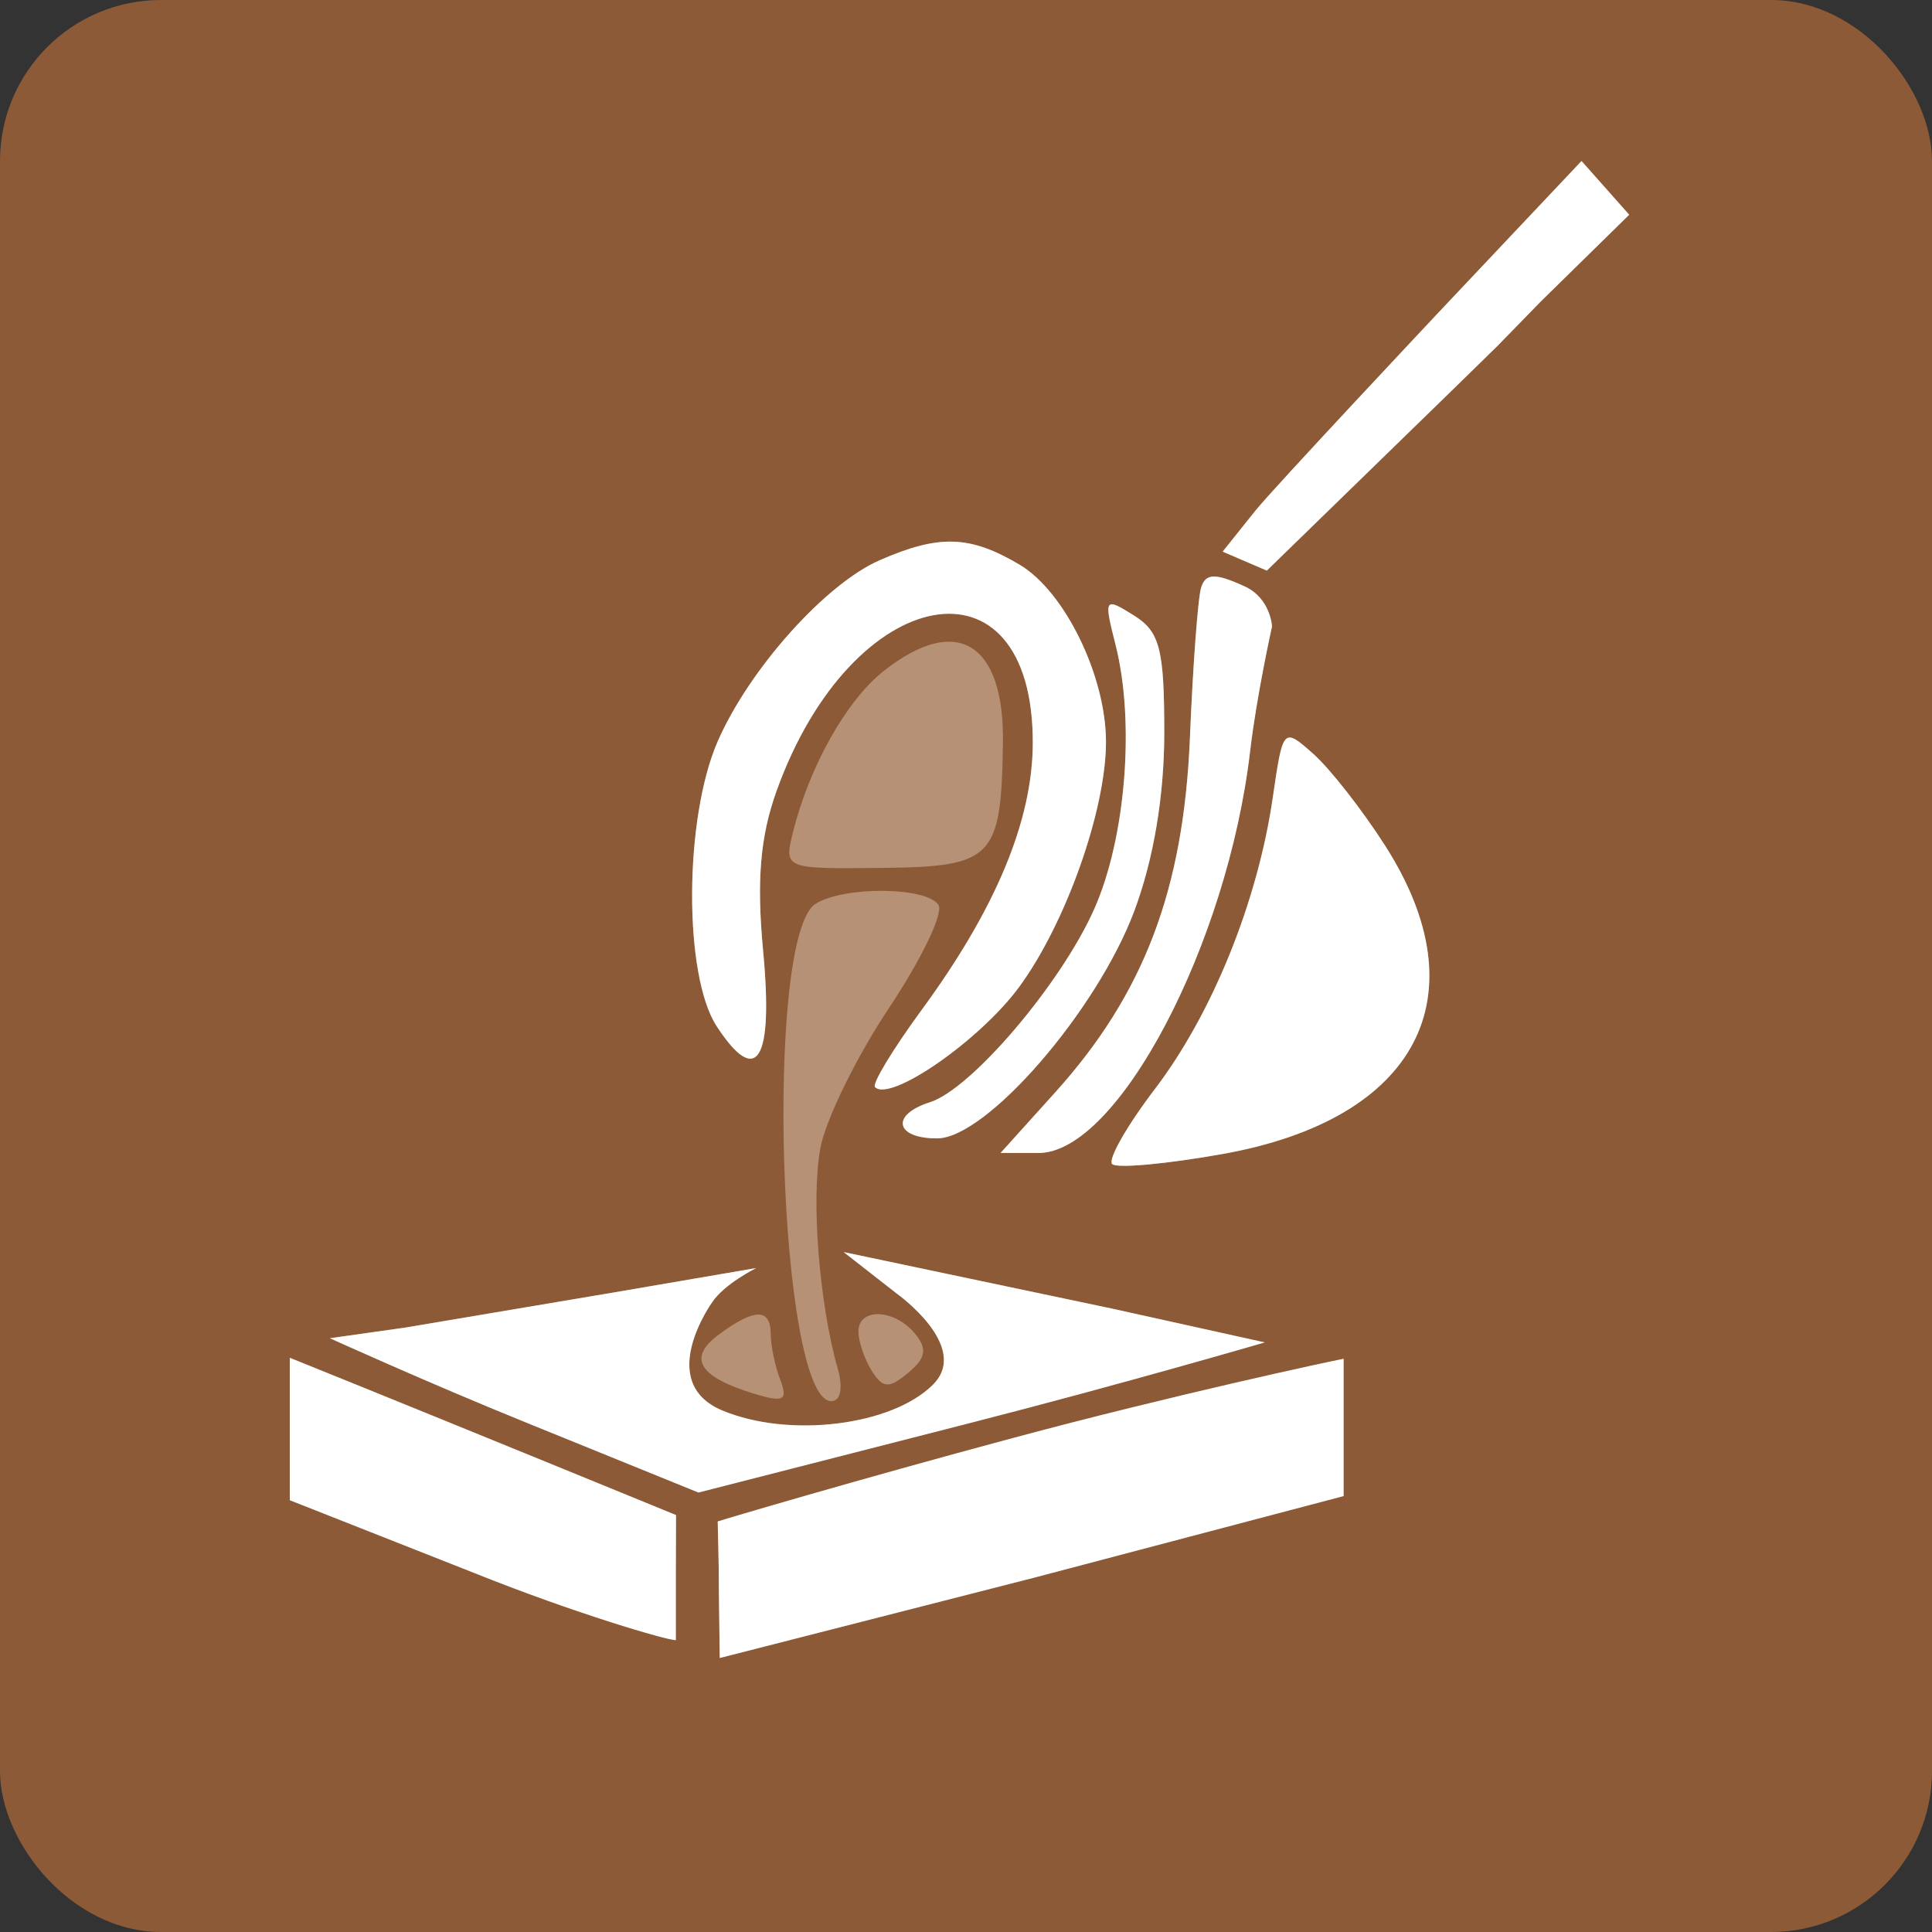 <?xml version="1.0" encoding="UTF-8"?> <svg xmlns="http://www.w3.org/2000/svg" width="120" height="120" viewBox="0 0 120 120" fill="none"><rect x="0" y="0" width="120" height="120" fill="#333333" stroke="none"/><rect width="120" height="120" rx="10" fill="#8C5A36"></rect><path fill-rule="evenodd" clip-rule="evenodd" d="M89.394 19.363C89.394 19.363 79.095 30.32 77.976 31.719L75.942 34.262L78.685 35.441L90.228 24.206L93.002 21.494L95.71 18.716L101.192 13.337L98.231 10L89.394 19.363ZM54.645 34.794C51.275 36.265 46.551 41.542 44.585 46.032C42.486 50.823 42.45 60.584 44.519 63.748C47.016 67.567 48.042 65.898 47.399 59.064C46.986 54.681 47.217 51.953 48.238 49.113C52.918 36.098 64.207 34.032 64.148 46.2C64.124 50.99 61.848 56.449 57.264 62.705C55.465 65.158 54.153 67.325 54.348 67.521C55.303 68.477 60.874 64.608 63.3 61.303C66.198 57.357 68.694 50.31 68.694 46.079C68.694 41.988 66.13 36.731 63.322 35.07C60.239 33.246 58.333 33.185 54.645 34.794ZM74.608 36.483C74.409 37.103 74.096 41.283 73.911 45.772C73.523 55.248 71.063 61.729 65.524 67.869L62.147 71.614H64.507C69.423 71.614 76.244 58.659 77.647 46.658C78.055 43.178 79.008 38.906 79.008 38.906C79.008 38.906 78.92 37.157 77.299 36.417C75.482 35.589 74.891 35.603 74.608 36.483ZM69.288 40.044C70.503 44.825 69.928 52.019 67.979 56.433C65.933 61.067 60.349 67.64 57.761 68.463C55.308 69.242 55.595 70.707 58.2 70.707C61.266 70.707 68.136 62.784 70.456 56.575C71.654 53.368 72.315 49.43 72.315 45.502C72.315 40.297 72.038 39.234 70.42 38.221C68.596 37.081 68.553 37.151 69.288 40.044ZM54.9 41.667C52.582 43.493 50.273 47.591 49.255 51.685C48.688 53.965 48.707 53.973 54.767 53.908C61.688 53.834 62.184 53.326 62.294 46.18C62.391 39.909 59.426 38.1 54.9 41.667ZM79.054 49.546C78.114 56.005 75.297 62.966 71.724 67.654C69.99 69.93 68.799 72.022 69.08 72.302C69.36 72.584 72.456 72.3 75.959 71.673C88.018 69.514 92.025 61.895 86.031 52.523C84.613 50.306 82.606 47.742 81.572 46.825C79.704 45.17 79.688 45.188 79.054 49.546ZM50.653 56.141C47.443 58.175 48.361 87.029 51.635 87.029C52.216 87.029 52.375 86.203 52.029 84.989C50.879 80.952 50.368 74.439 50.956 71.302C51.285 69.543 53.199 65.637 55.209 62.622C57.219 59.606 58.608 56.724 58.294 56.216C57.59 55.076 52.413 55.025 50.653 56.141ZM52.4 77.768L55.745 80.381C55.745 80.381 60.306 83.643 57.953 86C55.399 88.559 49.012 89.343 44.864 87.608C40.645 85.842 44.247 80.866 44.247 80.866C44.99 79.748 46.963 78.762 46.963 78.762L38.046 80.29L25.199 82.454L20.492 83.12C20.492 83.12 26.517 85.854 32.501 88.284L43.382 92.703L60.338 88.363C69.664 85.976 78.554 83.379 78.554 83.379L69.111 81.289L52.4 77.768ZM44.652 82.888C42.679 84.346 43.387 85.519 46.879 86.579C48.683 87.126 48.952 86.977 48.463 85.7C48.139 84.853 47.873 83.582 47.873 82.874C47.873 81.24 46.876 81.244 44.652 82.888ZM53.318 82.722C53.327 83.346 53.702 84.441 54.155 85.158C54.839 86.241 55.219 86.258 56.415 85.264C57.513 84.352 57.609 83.774 56.826 82.828C55.541 81.277 53.3 81.209 53.318 82.722ZM18 88.757V93.18L29.407 97.68C35.756 100.23 41.423 101.873 41.977 101.873C41.98 101.671 41.977 100.293 41.977 97.933L41.989 94.103L34.295 90.957C30.062 89.228 24.665 87.03 22.3 86.073L18 84.335V88.757ZM62.966 89.305C53.094 91.955 44.92 94.382 44.58 94.502C44.58 94.993 44.652 96.768 44.652 98.987L44.705 102.981L64.168 98.008L83.453 92.923V88.616C83.453 84.951 83.453 85.284 83.453 84.399C82.567 84.562 72.838 86.656 62.966 89.305Z" fill="#B79175"></path><path fill-rule="evenodd" clip-rule="evenodd" d="M89.394 19.363C89.394 19.363 79.095 30.32 77.976 31.719L75.942 34.262L78.685 35.441L90.228 24.206L93.002 21.494L95.71 18.716L101.192 13.337L98.231 10L89.394 19.363ZM54.645 34.794C51.275 36.265 46.551 41.542 44.585 46.032C42.486 50.823 42.45 60.584 44.519 63.748C47.016 67.567 48.042 65.898 47.399 59.064C46.986 54.681 47.217 51.953 48.238 49.113C52.918 36.098 64.207 34.032 64.148 46.2C64.124 50.99 61.848 56.449 57.264 62.705C55.465 65.158 54.153 67.325 54.348 67.521C55.303 68.477 60.874 64.608 63.3 61.303C66.198 57.357 68.694 50.31 68.694 46.079C68.694 41.988 66.13 36.731 63.322 35.07C60.239 33.246 58.333 33.185 54.645 34.794ZM74.608 36.483C74.409 37.103 74.096 41.283 73.911 45.772C73.523 55.248 71.063 61.729 65.524 67.869L62.147 71.614H64.507C69.423 71.614 76.244 58.659 77.647 46.658C78.055 43.178 79.008 38.906 79.008 38.906C79.008 38.906 78.92 37.157 77.299 36.417C75.482 35.589 74.891 35.603 74.608 36.483ZM69.288 40.044C70.503 44.825 69.928 52.019 67.979 56.433C65.933 61.067 60.349 67.64 57.761 68.463C55.308 69.242 55.595 70.707 58.2 70.707C61.266 70.707 68.136 62.784 70.456 56.575C71.654 53.368 72.315 49.43 72.315 45.502C72.315 40.297 72.038 39.234 70.42 38.221C68.596 37.081 68.553 37.151 69.288 40.044ZM79.054 49.546C78.114 56.005 75.297 62.966 71.724 67.654C69.99 69.93 68.799 72.022 69.08 72.302C69.36 72.584 72.456 72.3 75.959 71.673C88.018 69.514 92.025 61.895 86.031 52.523C84.613 50.306 82.606 47.742 81.572 46.825C79.704 45.17 79.688 45.188 79.054 49.546ZM52.4 77.768L55.745 80.381C55.745 80.381 60.306 83.643 57.953 86C55.399 88.559 49.012 89.343 44.864 87.608C40.645 85.842 44.247 80.866 44.247 80.866C44.99 79.748 46.963 78.762 46.963 78.762L38.046 80.29L25.199 82.454L20.492 83.12C20.492 83.12 26.517 85.854 32.501 88.284L43.382 92.703L60.338 88.363C69.664 85.976 78.554 83.379 78.554 83.379L69.111 81.289L52.4 77.768ZM18 88.757V93.18L29.407 97.68C35.756 100.23 41.423 101.873 41.977 101.873C41.98 101.671 41.977 100.293 41.977 97.933L41.989 94.103L34.295 90.957C30.062 89.228 24.665 87.03 22.3 86.073L18 84.335V88.757ZM62.966 89.305C53.094 91.955 44.92 94.382 44.58 94.502C44.58 94.993 44.652 96.768 44.652 98.987L44.705 102.981L64.168 98.008L83.453 92.923V88.616C83.453 84.951 83.453 85.284 83.453 84.399C82.567 84.562 72.838 86.656 62.966 89.305Z" fill="white"></path></svg> 